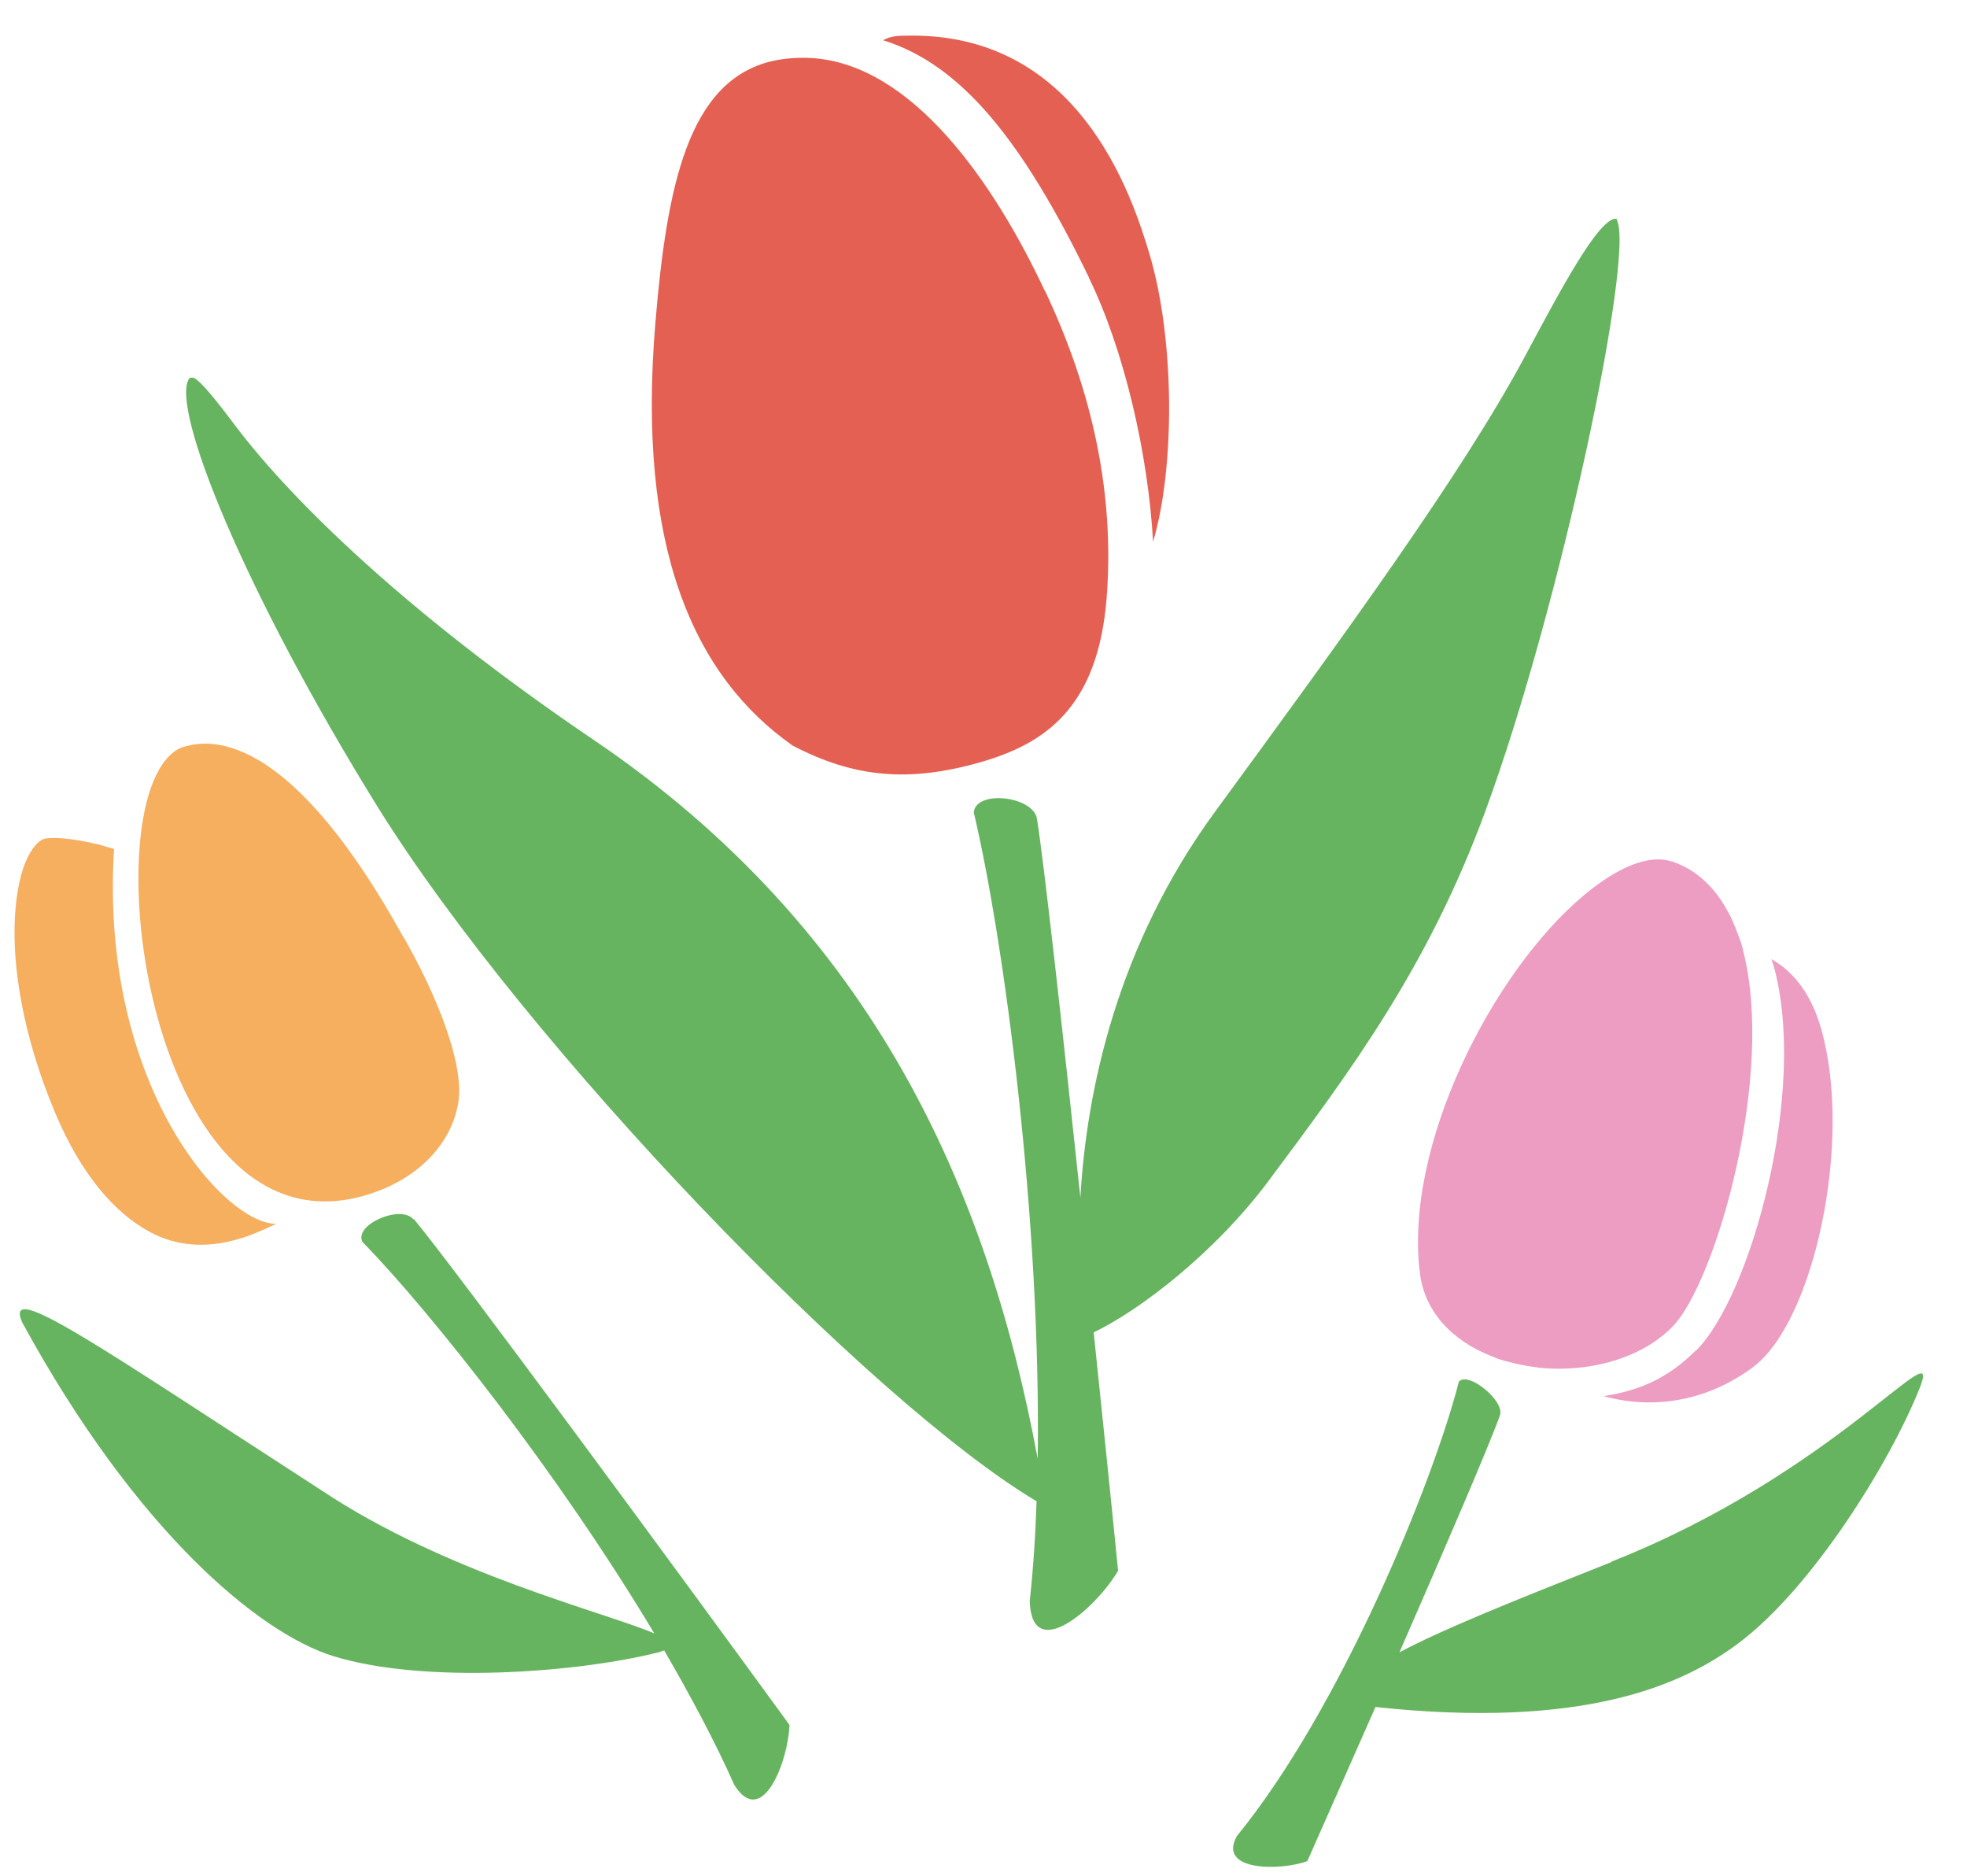 <svg width="43" height="41" viewBox="0 0 43 41" fill="none" xmlns="http://www.w3.org/2000/svg">
<path d="M2.5 18.56C2.376 18.527 2.242 18.477 2.126 18.452C1.568 18.32 1.169 18.295 0.994 18.328C0.902 18.344 0.752 18.444 0.603 18.743C0.461 19.033 0.361 19.465 0.328 20.012C0.261 21.107 0.494 22.634 1.21 24.335C1.768 25.654 2.492 26.509 3.283 26.932C4.465 27.562 5.622 26.94 6.038 26.749C4.914 26.766 2.176 23.729 2.492 18.568L2.5 18.56Z" fill="#F6AE5F"/>
<path d="M8.818 20.485C6.088 15.548 4.298 16.253 3.974 16.336C1.893 17.199 3.2 27.936 8.26 26.035C9.209 25.679 9.9 24.949 10.025 24.052C10.133 23.223 9.551 21.754 8.818 20.477V20.485Z" fill="#F6AE5F"/>
<path d="M35.362 4.796C35.362 4.796 35.312 4.779 35.304 4.779C34.913 4.845 34.147 6.272 33.34 7.783C31.966 10.346 29.419 13.839 26.564 17.739C24.425 20.659 23.751 23.829 23.618 26.177C23.218 22.41 22.827 18.892 22.669 17.896C22.585 17.399 21.337 17.258 21.287 17.755C21.953 20.576 22.76 26.666 22.685 31.885C21.603 26.061 19.131 20.344 12.988 16.179C8.868 13.391 6.371 10.919 5.172 9.342C4.806 8.853 4.382 8.305 4.223 8.255C4.215 8.255 4.198 8.255 4.19 8.255C4.14 8.255 4.132 8.272 4.132 8.28C3.724 8.911 5.322 12.902 8.252 17.631C11.507 22.866 19.023 30.649 22.66 32.814C22.636 33.569 22.585 34.308 22.511 34.996C22.552 36.39 23.967 35.146 24.442 34.333C24.3 32.889 24.109 31.047 23.909 29.122C24.916 28.641 26.564 27.38 27.738 25.803C29.552 23.372 31.226 21.124 32.474 17.722C34.114 13.258 35.737 5.551 35.346 4.812L35.362 4.796Z" fill="#67B460"/>
<path d="M35.229 34.142C33.074 34.996 31.542 35.61 30.593 36.116C31.608 33.793 32.566 31.57 32.791 30.931C32.899 30.624 32.091 29.96 31.892 30.201C31.317 32.432 29.311 37.344 27.039 40.132C26.606 40.904 27.988 40.895 28.579 40.68C28.986 39.759 29.519 38.556 30.069 37.311C34.563 37.792 36.736 36.863 37.993 35.925C39.599 34.731 41.297 32.001 41.955 30.367C42.529 28.956 40.182 32.175 35.229 34.133V34.142Z" fill="#67B460"/>
<path d="M9.034 26.65C8.768 26.326 7.744 26.758 7.919 27.139C9.459 28.724 12.222 32.225 14.303 35.702C13.196 35.229 9.759 34.399 7.012 32.565C2.176 29.437 0.061 27.944 0.486 28.906C2.966 33.453 5.655 35.693 7.286 36.199C9.276 36.813 12.614 36.564 14.395 36.116C14.453 36.1 14.478 36.083 14.52 36.075C15.102 37.079 15.635 38.074 16.051 39.012C16.659 39.991 17.233 38.498 17.258 37.701C14.811 34.341 10 27.795 9.051 26.65H9.034Z" fill="#67B460"/>
<path d="M23.801 6.065C24.583 7.666 25.099 9.931 25.207 11.84C25.682 10.255 25.69 7.451 25.133 5.567C24.733 4.232 23.568 0.68 19.789 0.78C19.522 0.78 19.414 0.821 19.306 0.88C21.021 1.411 22.361 3.087 23.809 6.073L23.801 6.065Z" fill="#E46053"/>
<path d="M22.835 6.347C21.736 4.007 19.955 1.41 17.75 1.269C17.466 1.253 17.175 1.269 16.875 1.336C15.044 1.767 14.578 4.065 14.328 7.044C13.912 11.981 15.169 14.777 17.325 16.295C18.657 16.992 19.847 17.108 21.404 16.668C22.844 16.262 24.001 15.474 24.192 13.068C24.367 10.811 23.892 8.571 22.844 6.355L22.835 6.347Z" fill="#E46053"/>
<path d="M37.077 29.512C36.519 30.068 35.928 30.383 35.054 30.516C36.32 30.864 37.493 30.516 38.351 29.86C39.657 28.848 40.507 24.949 39.816 22.501C39.608 21.763 39.233 21.248 38.725 20.966C38.742 21.016 38.758 21.066 38.775 21.116C39.524 23.837 38.267 28.342 37.077 29.52V29.512Z" fill="#ED9DC2"/>
<path d="M38.101 20.75C38.051 20.551 37.976 20.377 37.91 20.211C37.868 20.103 37.818 20.004 37.76 19.904C37.701 19.796 37.643 19.697 37.568 19.597C37.294 19.224 36.952 18.958 36.536 18.826C36.445 18.801 36.353 18.784 36.253 18.784C35.804 18.784 35.246 19.05 34.63 19.564C32.641 21.223 30.676 25.04 31.043 27.853C31.151 28.657 31.725 29.305 32.632 29.653C32.691 29.678 32.749 29.703 32.807 29.719C32.907 29.753 33.015 29.777 33.123 29.802C33.29 29.844 33.465 29.869 33.639 29.894C34.763 30.01 35.912 29.678 36.578 28.981C37.502 28.01 38.817 23.497 38.101 20.759V20.75Z" fill="#ED9DC2"/>
</svg>
